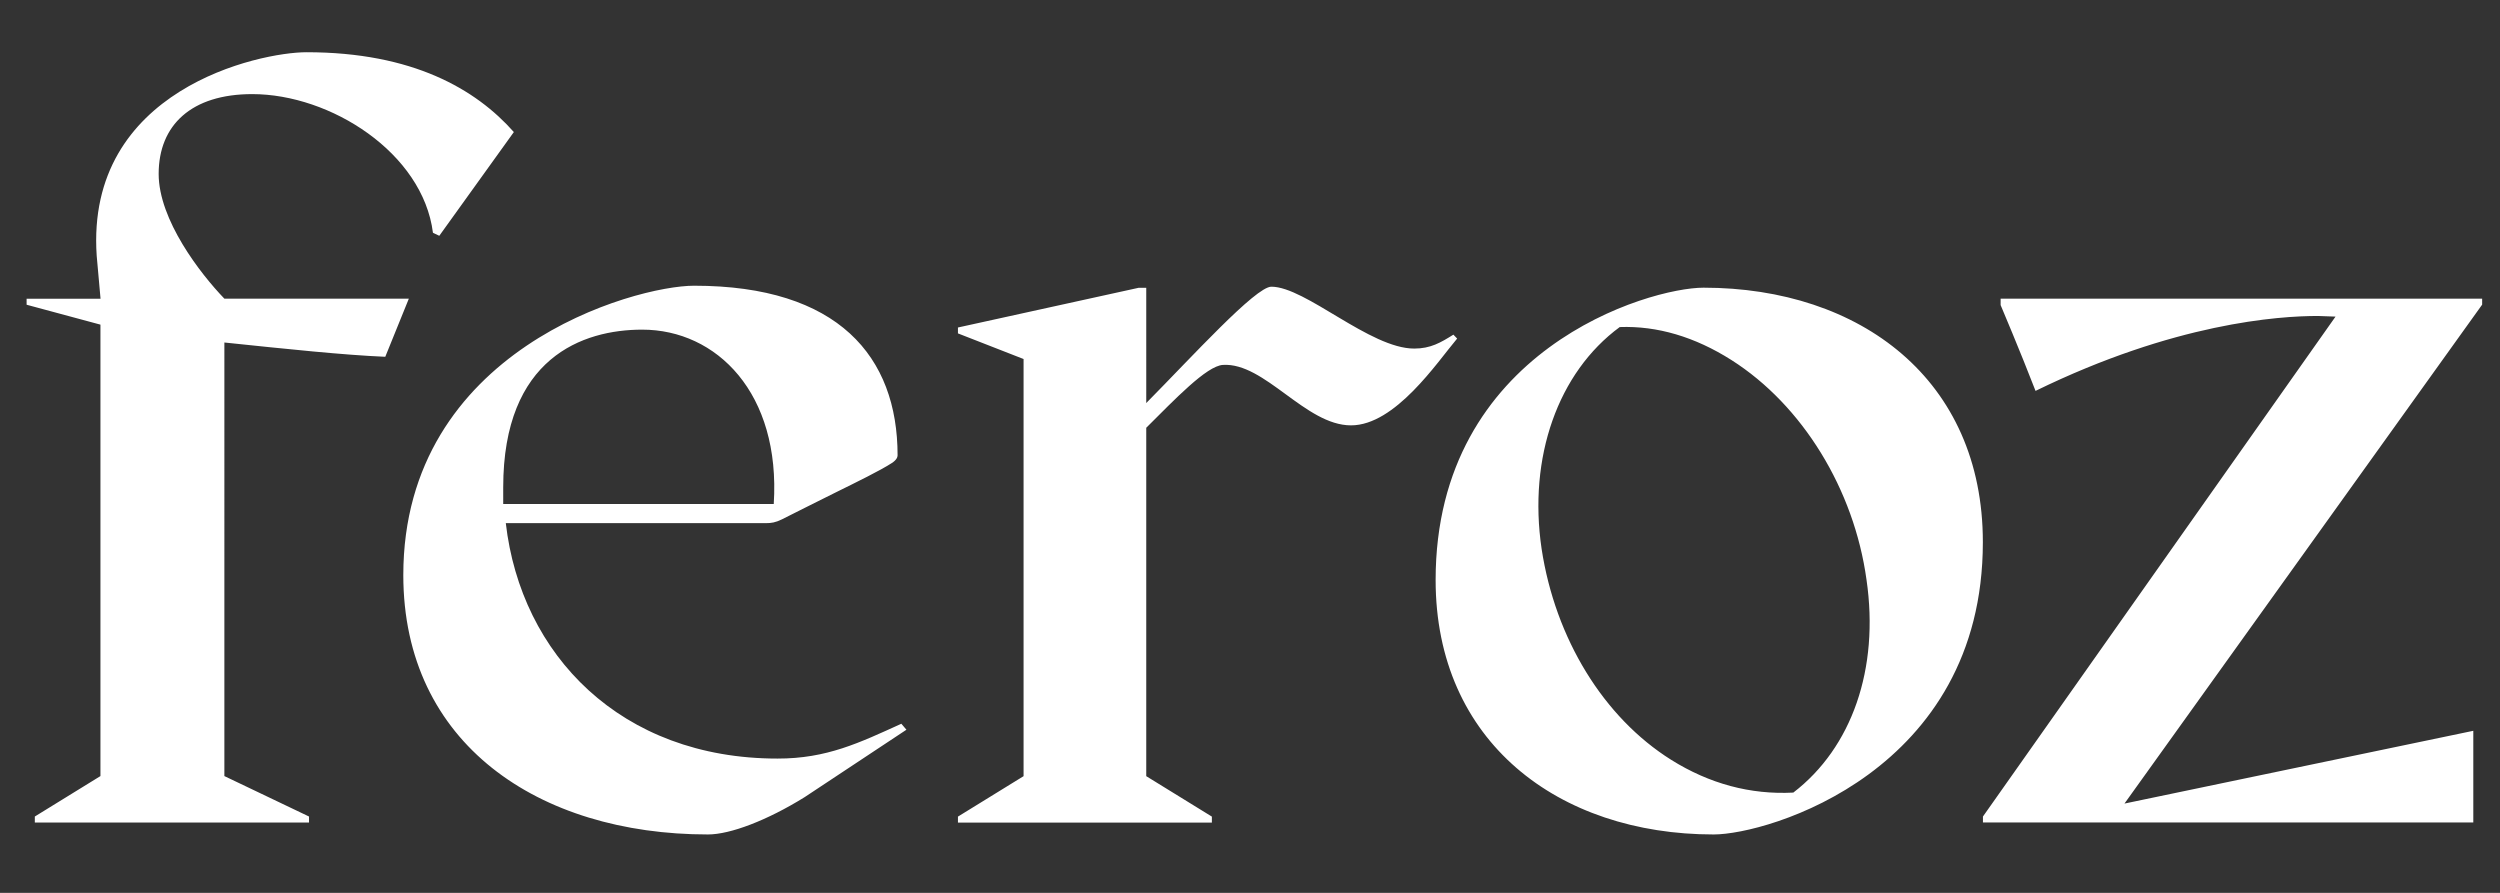 <?xml version="1.0" encoding="utf-8"?>
<!-- Generator: Adobe Illustrator 24.0.3, SVG Export Plug-In . SVG Version: 6.00 Build 0)  -->
<svg version="1.1" id="Capa_1" xmlns="http://www.w3.org/2000/svg" xmlns:xlink="http://www.w3.org/1999/xlink" x="0px" y="0px"
	 viewBox="0 0 280 100" style="enable-background:new 0 0 280 100;" xml:space="preserve">
<rect x="0" y="0" width="280" height="100" fill="#333333" stroke="none"/>
<style type="text/css">
	.st0{fill:#FFFFFF;}
</style>
<path class="st0" d="M259.37,60.11L237.94,90l39.07-8.15v10.27h-39.07h-15.85v-0.67l22.56-31.99l16.93-24h0l-1.95-0.07
	c-4.42-0.01-16.12,0.8-31.65,8.39c-1.72-4.45-3.91-9.61-3.91-9.61v-0.72H278v0.67L259.37,60.11z M222.08,60.72
	c0,25.7-24.07,32.74-30.15,32.74c-17.41,0-31.14-10.39-31.14-28.5c0-25.81,23.92-32.74,30.01-32.74
	C208.35,32.23,222.08,42.51,222.08,60.72z M209.05,64.94c-1.39-10.14-7.19-19.57-15.12-24.61c-4.11-2.61-8.32-3.85-12.52-3.7
	c-6.92,5.09-10.27,14.59-8.75,24.84l0,0c1.53,10.06,6.95,18.89,14.51,23.63c4.28,2.68,8.88,3.92,13.68,3.67
	C207.41,83.74,210.5,74.9,209.05,64.94z M162.78,37.48c-1.42,0.89-2.55,1.56-4.39,1.56c-4.95,0-12.17-6.93-16-6.93
	c-1.76,0-8.83,7.79-14.01,13.03V32.23h-0.84l-20.25,4.45v0.66l7.35,2.87v7.71v39.01l-7.35,4.53v0.67h28.44v-0.67l-7.35-4.53V47.91
	c3.21-3.19,6.75-6.92,8.58-7.04c4.69-0.3,9.25,6.77,14.35,6.77c4.96,0,9.63-7.04,11.89-9.72L162.78,37.48z M100.95,81.06l0.57,0.67
	l-11.4,7.55c-4.19,2.6-8.33,4.18-10.83,4.18c-18.97,0-34.12-10.17-34.12-29.05C45.18,39.15,71.08,32,77.74,32
	c16.14,0,22.79,7.93,22.79,19c0,0.19-0.11,0.52-0.66,0.87c-1.34,0.86-3.86,2.09-6.35,3.32c-2.33,1.15-4.4,2.21-5.95,2.98
	c-0.72,0.36-1.22,0.42-1.72,0.42h-29.2c1.7,14.75,12.88,26.37,30.43,26.37C92.6,84.97,96.28,83.18,100.95,81.06z M56.36,56.45h30.3
	c0.79-12.43-6.41-19.53-14.73-19.53c-6.65,0-15.57,3.13-15.57,17.66V56.45z M43.15,39.96l2.64-6.51H25.13
	c-2.69-2.79-7.36-8.83-7.36-13.97c0-5.48,3.68-8.94,10.48-8.94c8.78,0,19.11,6.59,20.24,15.53l0.71,0.34l8.35-11.62
	C53.3,9.99,46.22,5.85,34.33,5.85c-5.24,0-24.77,4.14-23.5,22.8l0.43,4.81H2.98v0.67l8.27,2.23v50.56L3.9,91.45v0.67h30.71v-0.67
	l-9.48-4.53V38.36C32.2,39.1,38.47,39.76,43.15,39.96z"/>
</svg>
